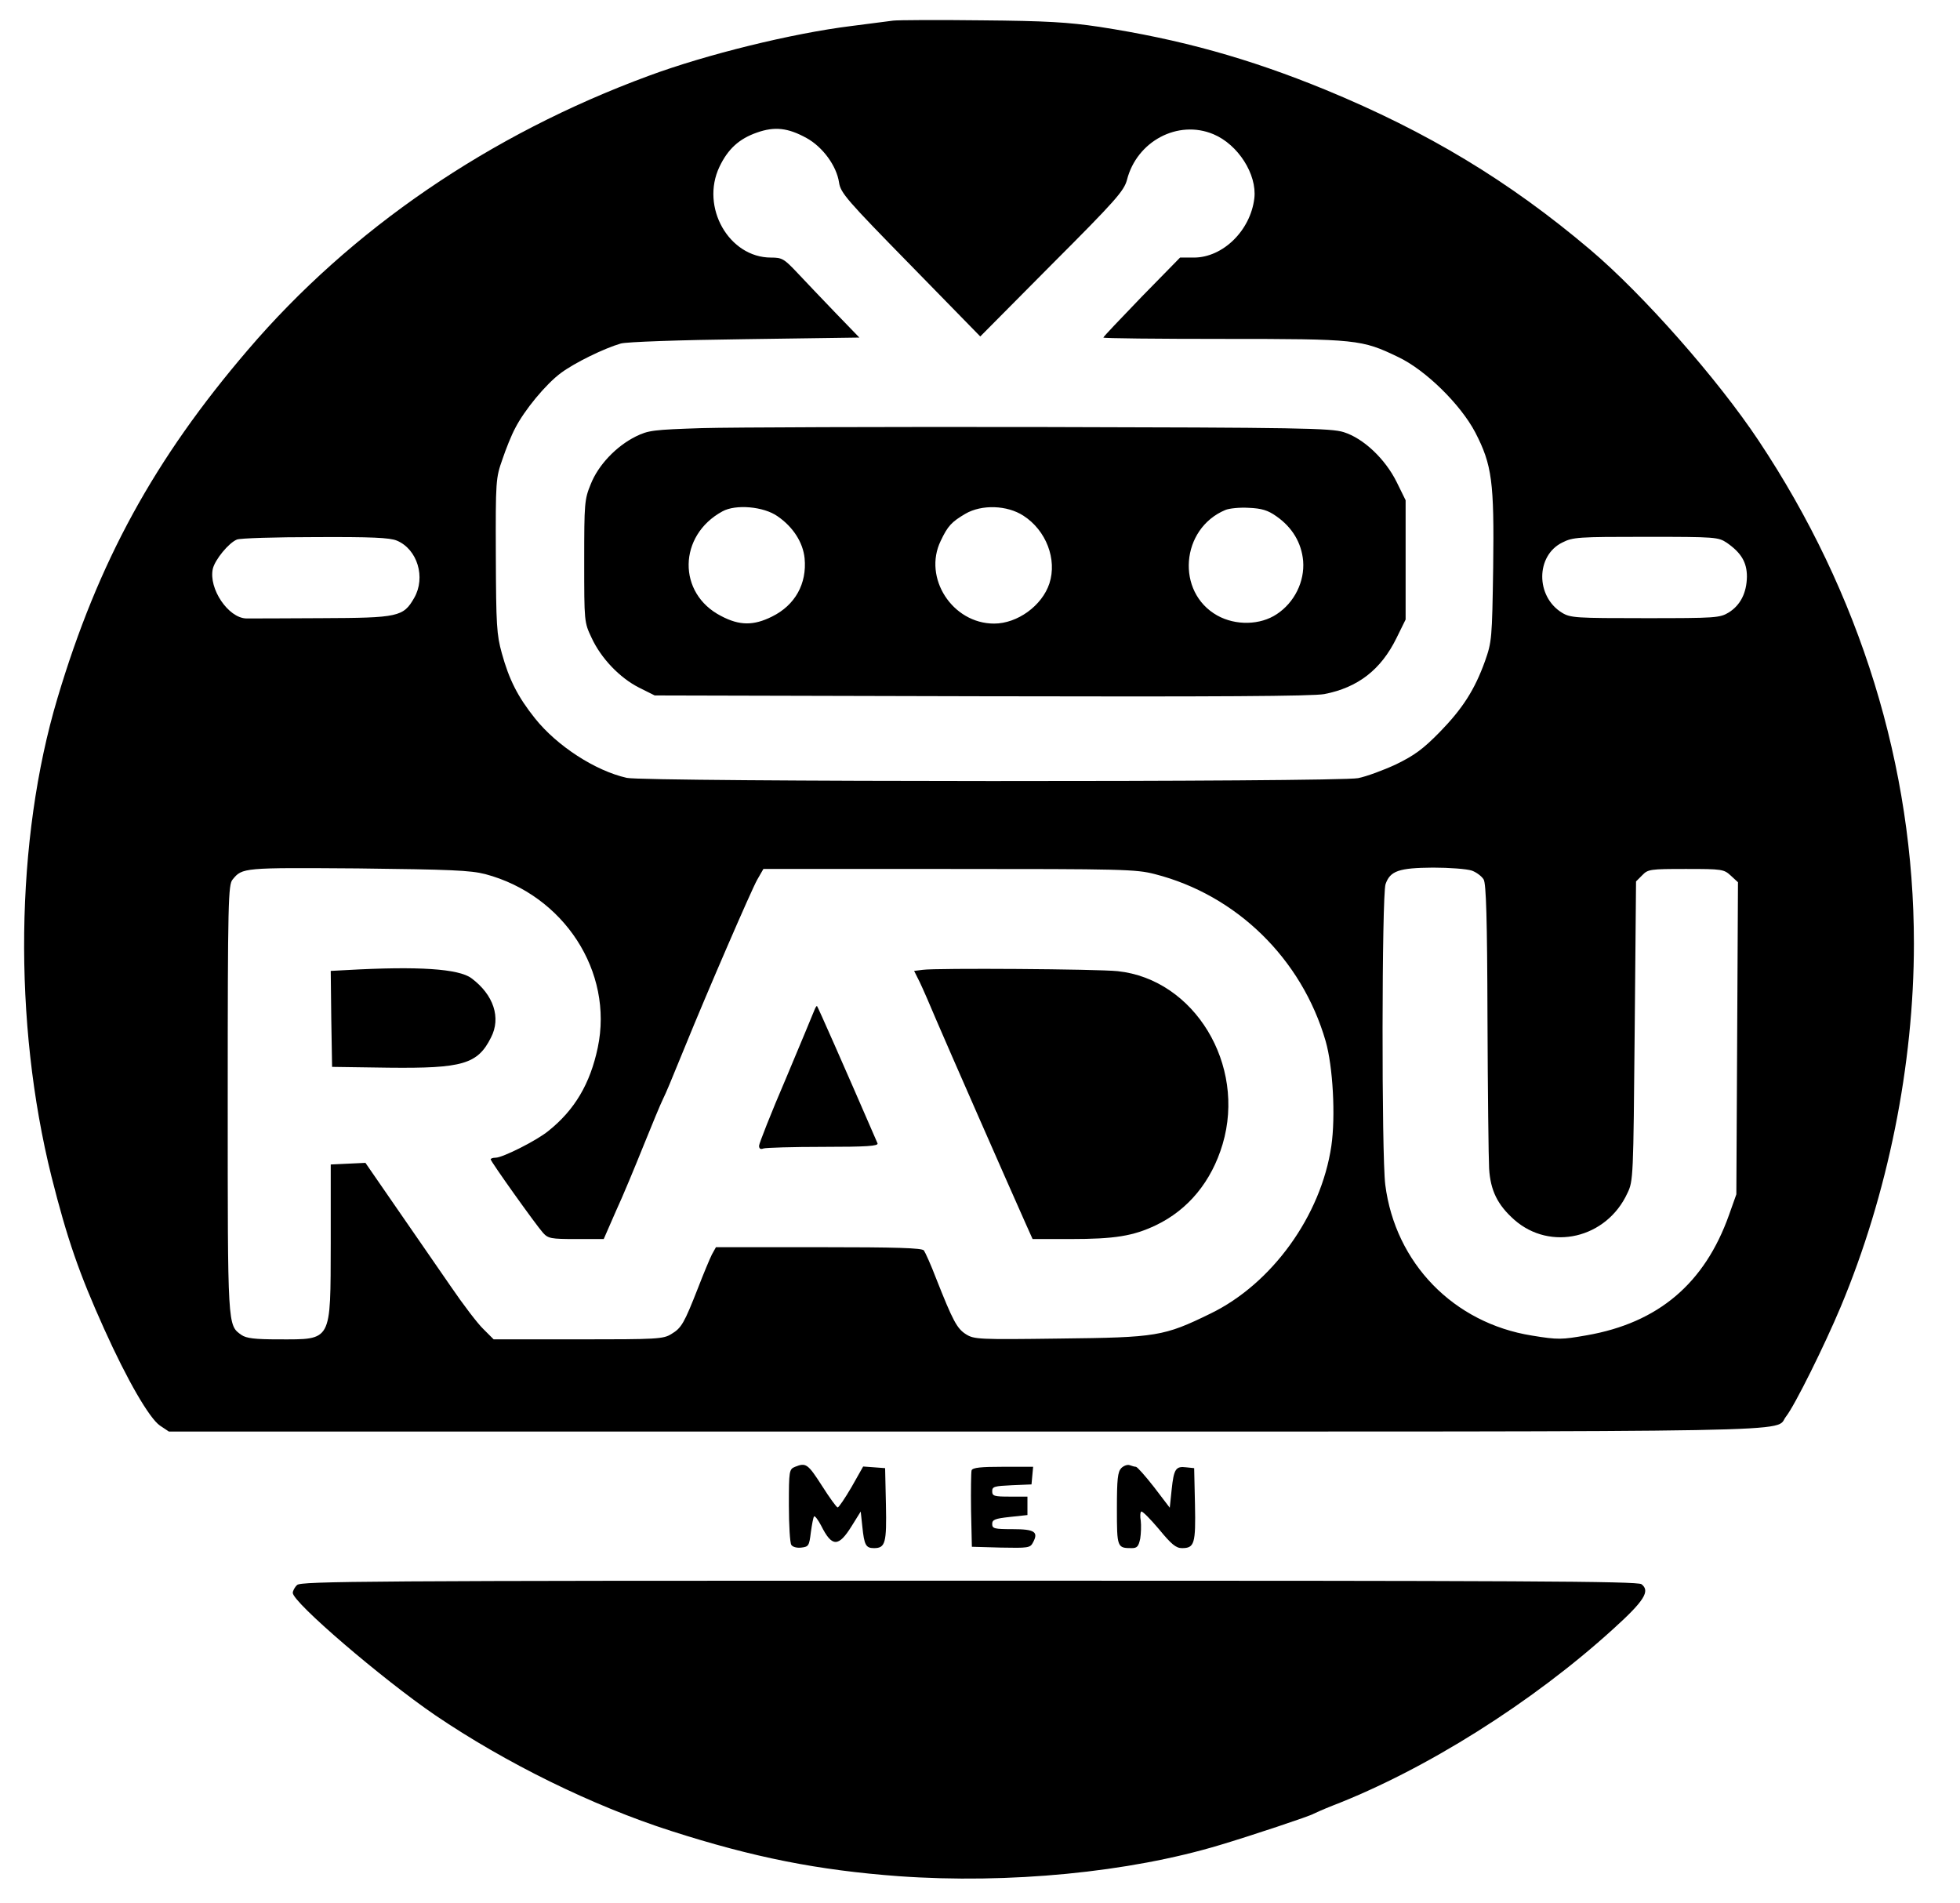 <?xml version="1.0" standalone="no"?>
<!DOCTYPE svg PUBLIC "-//W3C//DTD SVG 20010904//EN"
 "http://www.w3.org/TR/2001/REC-SVG-20010904/DTD/svg10.dtd">
<svg version="1.0" xmlns="http://www.w3.org/2000/svg"
 width="723pt" height="702pt" viewBox="0 0 723 702"
 preserveAspectRatio="xMidYMid meet">

<g transform="translate(0,702) scale(0.1,-0.1)"
fill="#000000" stroke="none">
<path d="M3295 6944 c-16 -2 -86 -11 -155 -20 -218 -27 -535 -105 -748 -184
-586 -216 -1097 -565 -1478 -1011 -345 -403 -552 -781 -702 -1284 -156 -522
-164 -1195 -22 -1765 58 -230 102 -357 194 -561 86 -191 167 -330 206 -357
l33 -22 2939 0 c3194 0 2980 -4 3026 55 32 40 142 262 202 405 174 416 270
892 270 1340 0 651 -198 1292 -573 1855 -151 227 -426 539 -621 704 -300 254
-601 435 -977 590 -283 116 -535 186 -834 232 -114 17 -196 22 -435 24 -162 2
-308 1 -325 -1z m-320 -433 c60 -33 111 -103 120 -164 6 -39 28 -64 264 -305
l257 -263 264 266 c236 236 266 271 277 311 36 143 188 224 319 169 91 -38
161 -148 151 -236 -14 -119 -116 -219 -223 -219 l-51 0 -142 -145 c-77 -80
-141 -147 -141 -150 0 -3 199 -5 443 -5 493 0 510 -2 645 -67 101 -48 230
-175 284 -278 62 -120 70 -183 66 -497 -4 -264 -5 -275 -30 -346 -38 -106 -83
-176 -168 -263 -60 -61 -92 -85 -160 -118 -47 -22 -110 -45 -140 -51 -75 -15
-2634 -14 -2698 1 -116 26 -258 118 -339 220 -63 79 -95 142 -122 240 -19 69
-21 102 -22 360 -1 277 0 286 24 354 13 39 34 91 47 115 34 67 114 164 170
205 50 37 158 90 220 108 20 6 216 13 457 16 l423 6 -88 91 c-48 50 -111 116
-140 147 -50 53 -57 57 -98 57 -155 0 -261 186 -190 335 31 65 72 103 138 126
65 23 114 18 183 -20z m-1511 -1485 c76 -32 107 -136 64 -211 -40 -70 -58 -74
-343 -75 -137 -1 -262 -1 -277 -1 -66 2 -139 110 -123 183 8 34 59 96 89 108
12 5 142 9 289 9 207 1 275 -2 301 -13z m4906 -8 c53 -37 74 -72 74 -125 -1
-60 -24 -105 -67 -132 -33 -20 -48 -21 -308 -21 -256 0 -276 1 -307 20 -98 60
-97 211 1 259 39 20 59 21 308 21 259 0 267 -1 299 -22z m-4580 -1222 c290
-77 474 -360 415 -640 -28 -133 -85 -230 -183 -308 -43 -35 -168 -98 -194 -98
-10 0 -18 -3 -18 -6 0 -8 167 -242 193 -271 19 -21 29 -23 122 -23 l102 0 45
103 c26 56 71 165 102 242 31 77 63 154 71 170 15 31 25 56 82 195 80 197 245
578 266 615 l23 40 684 0 c642 0 690 -1 760 -19 301 -77 542 -312 630 -616 27
-94 37 -277 21 -387 -38 -257 -219 -508 -446 -618 -172 -84 -198 -88 -555 -92
-300 -4 -317 -3 -347 16 -33 21 -48 49 -110 206 -19 50 -40 96 -45 103 -8 9
-98 12 -389 12 l-378 0 -15 -27 c-8 -16 -31 -71 -51 -123 -51 -130 -61 -148
-98 -170 -30 -19 -52 -20 -344 -20 l-312 0 -38 38 c-21 20 -75 91 -120 157
-46 66 -135 196 -199 288 l-116 168 -64 -3 -64 -3 0 -290 c-1 -367 6 -355
-192 -355 -89 0 -119 4 -137 16 -52 37 -51 24 -51 871 0 732 2 790 18 809 36
44 38 44 462 41 343 -4 415 -7 470 -21z m3639 13 c17 -6 37 -21 44 -33 9 -16
13 -145 14 -511 1 -269 4 -519 6 -555 5 -81 31 -134 93 -189 133 -117 340 -69
417 98 22 45 22 58 27 598 l5 552 23 23 c21 22 30 23 161 23 134 0 140 -1 166
-25 l26 -24 -3 -576 -3 -575 -27 -76 c-90 -253 -261 -398 -525 -444 -92 -16
-105 -17 -202 -1 -289 46 -504 267 -541 556 -14 109 -13 1069 1 1109 17 49 49
60 175 61 61 0 125 -5 143 -11z"/>
<path d="M2590 5441 c-181 -6 -198 -8 -245 -31 -72 -36 -138 -105 -166 -176
-23 -56 -24 -70 -24 -284 0 -223 0 -225 27 -282 35 -76 104 -148 175 -184 l58
-29 1205 -3 c873 -2 1221 0 1265 8 124 24 209 90 266 206 l34 69 0 220 0 220
-33 67 c-42 85 -122 161 -195 184 -47 15 -164 17 -1112 19 -583 1 -1148 -1
-1255 -4z m278 -325 c57 -39 94 -96 100 -155 9 -94 -35 -173 -120 -215 -68
-34 -120 -34 -188 2 -162 83 -159 297 5 386 49 27 152 18 203 -18z m907 2 c84
-54 125 -161 96 -250 -27 -82 -118 -148 -204 -148 -154 0 -263 169 -197 305
26 55 40 70 91 100 60 35 154 32 214 -7z m933 -2 c59 -41 93 -98 99 -165 6
-76 -32 -153 -97 -196 -61 -41 -152 -43 -220 -5 -153 86 -135 320 30 389 14 6
53 10 86 8 48 -2 71 -9 102 -31z"/>
<path d="M1277 3442 l-57 -3 2 -177 3 -177 209 -3 c272 -3 328 13 377 111 38
73 10 158 -72 219 -47 35 -196 45 -462 30z"/>
<path d="M3404 3443 l-32 -4 21 -42 c11 -23 39 -87 62 -142 38 -89 261 -597
328 -747 l26 -58 139 0 c164 0 232 11 316 51 119 57 205 161 246 299 87 293
-104 608 -387 638 -75 8 -669 12 -719 5z"/>
<path d="M3004 3294 c-4 -10 -51 -124 -105 -252 -55 -128 -99 -240 -99 -248 0
-11 6 -14 16 -10 9 3 108 6 221 6 160 0 204 3 200 13 -130 300 -220 503 -223
506 -2 2 -6 -5 -10 -15z"/>
<path d="M2933 1610 c-22 -9 -23 -14 -23 -142 0 -73 4 -139 9 -146 5 -8 21
-12 37 -10 27 3 29 7 35 56 4 29 9 56 12 59 3 3 15 -13 26 -34 40 -80 64 -80
113 -1 l33 53 6 -56 c7 -68 13 -79 43 -79 42 0 47 19 44 161 l-3 134 -40 3
-41 3 -43 -76 c-24 -41 -47 -75 -51 -75 -4 0 -30 36 -58 80 -52 81 -59 86 -99
70z"/>
<path d="M4136 1605 c-13 -14 -16 -40 -16 -150 0 -143 1 -145 55 -145 20 0 25
7 31 35 3 19 4 49 2 66 -3 16 -2 32 2 34 4 2 33 -27 65 -65 46 -56 63 -70 85
-70 46 0 51 16 48 161 l-3 134 -29 3 c-39 5 -46 -6 -54 -82 l-7 -67 -58 76
c-32 41 -62 75 -67 75 -4 0 -15 3 -23 6 -8 3 -22 -2 -31 -11z"/>
<path d="M3584 1597 c-2 -7 -3 -74 -2 -148 l3 -134 107 -3 c100 -2 108 -1 118
18 22 40 7 50 -75 50 -67 0 -75 2 -75 19 0 16 10 20 65 26 l65 7 0 34 0 34
-65 0 c-58 0 -65 2 -65 20 0 17 8 19 73 22 l72 3 3 33 3 32 -111 0 c-82 0
-112 -3 -116 -13z"/>
<path d="M1096 1174 c-9 -8 -16 -22 -16 -29 0 -35 329 -317 525 -451 261 -177
580 -334 870 -427 305 -98 543 -145 840 -167 406 -29 850 14 1185 115 111 33
336 108 345 115 6 3 37 17 70 30 342 132 737 380 1036 652 115 104 137 140
104 165 -16 11 -435 13 -2481 13 -2225 0 -2464 -2 -2478 -16z"/>
</g>
</svg>
